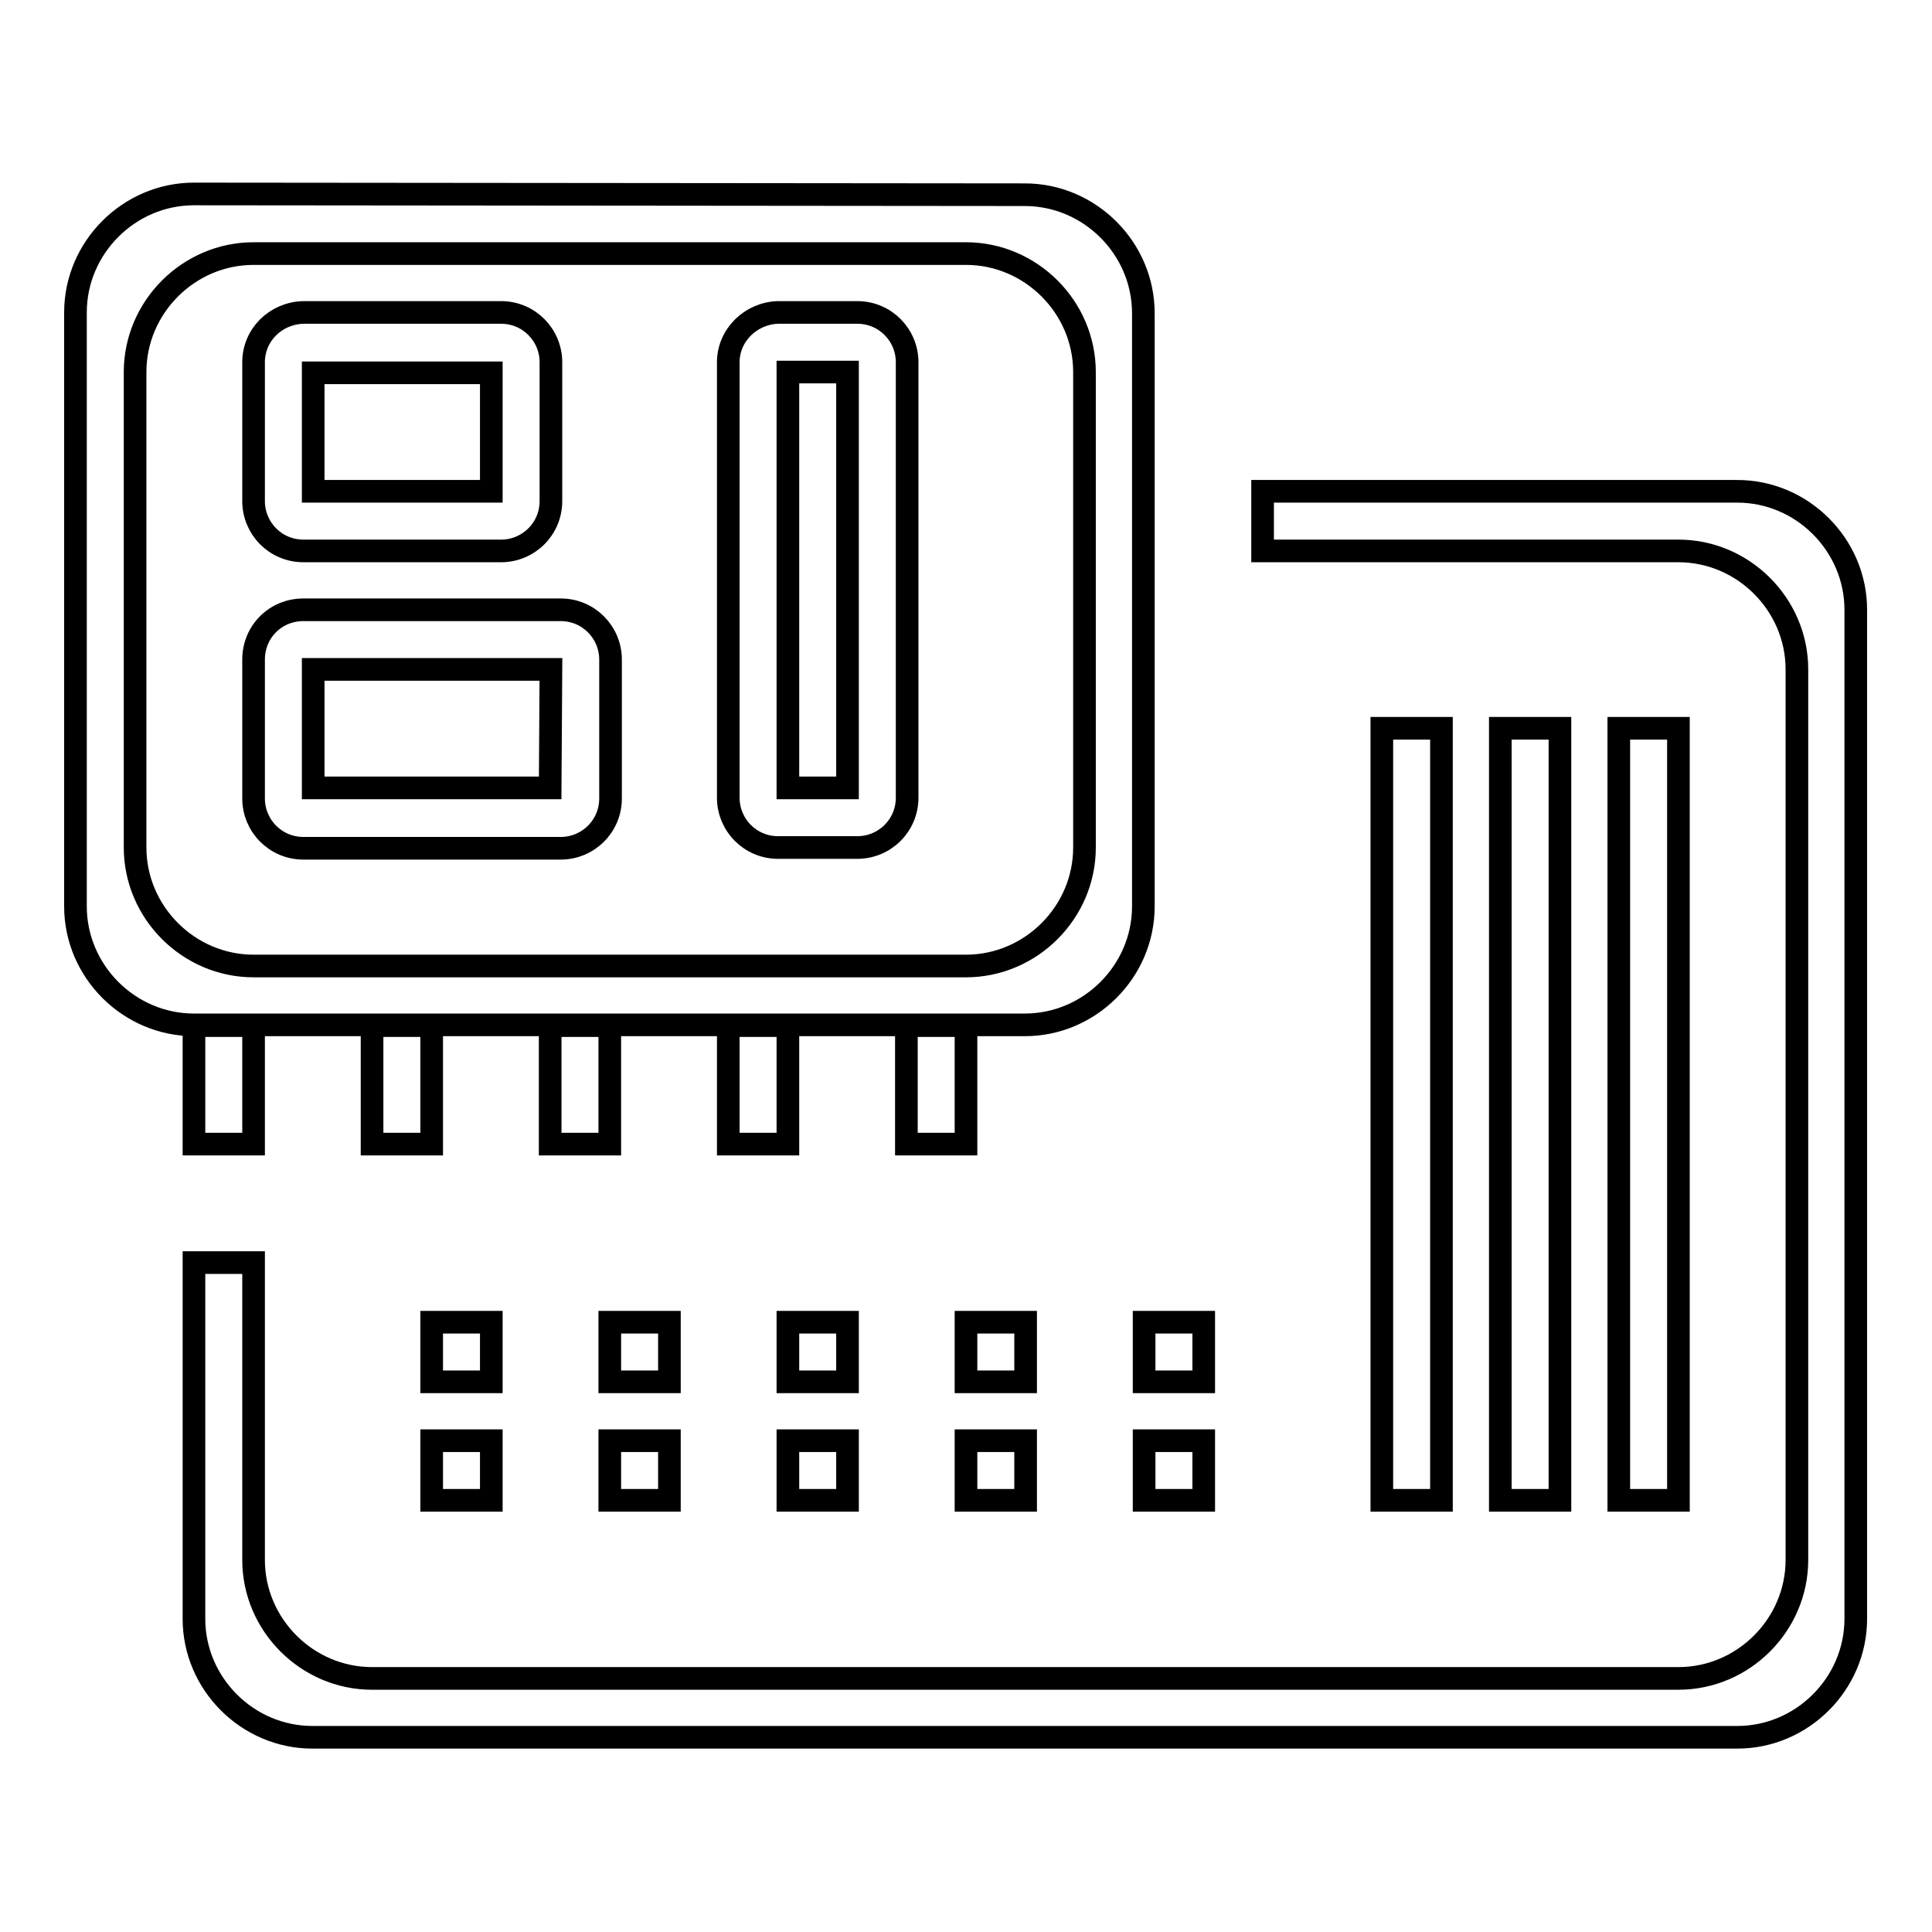 <?xml version="1.0" encoding="utf-8"?>
<!-- Svg Vector Icons : http://www.onlinewebfonts.com/icon -->
<!DOCTYPE svg PUBLIC "-//W3C//DTD SVG 1.1//EN" "http://www.w3.org/Graphics/SVG/1.1/DTD/svg11.dtd">
<svg version="1.1" xmlns="http://www.w3.org/2000/svg" xmlns:xlink="http://www.w3.org/1999/xlink" x="0px" y="0px" viewBox="0 0 256 256" enable-background="new 0 0 256 256" xml:space="preserve">
<g><g><path stroke-width="3" fill-opacity="0" stroke="#000000"  d="M25.7,25.7c-8.6,0-15.7,7.1-15.7,15.7v78.7c0,8.6,7.1,15.7,15.7,15.7h110.1c8.6,0,15.7-7.1,15.7-15.7V41.5c0-8.6-7.1-15.7-15.7-15.7L25.7,25.7L25.7,25.7z M143.7,112.3c0,8.6-7.1,15.7-15.7,15.7H33.6c-8.6,0-15.7-7.1-15.7-15.7v-63c0-8.6,7.1-15.7,15.7-15.7H128c8.6,0,15.7,7.1,15.7,15.7V112.3z"/><path stroke-width="3" fill-opacity="0" stroke="#000000"  d="M33.6,48v18.4c0,3.6,2.9,6.6,6.6,6.6h26.2c3.6,0,6.6-2.9,6.6-6.6V48c0-3.6-2.9-6.6-6.6-6.6H40.2C36.5,41.5,33.6,44.4,33.6,48z M65.1,65.1H41.5V49.4h23.6V65.1z"/><path stroke-width="3" fill-opacity="0" stroke="#000000"  d="M33.6,87.4v18.4c0,3.6,2.9,6.6,6.6,6.6h34.1c3.6,0,6.6-2.9,6.6-6.6V87.4c0-3.6-2.9-6.6-6.6-6.6H40.2C36.5,80.8,33.6,83.7,33.6,87.4z M72.9,104.4H41.5V88.7H73L72.9,104.4L72.9,104.4z"/><path stroke-width="3" fill-opacity="0" stroke="#000000"  d="M96.5,48v57.7c0,3.6,2.9,6.6,6.6,6.6h10.5c3.6,0,6.6-2.9,6.6-6.6V48c0-3.6-2.9-6.6-6.6-6.6h-10.5C99.5,41.5,96.5,44.4,96.5,48z M112.3,104.4h-7.9V49.3h7.9V104.4z"/><path stroke-width="3" fill-opacity="0" stroke="#000000"  d="M25.7,135.9h7.9v15.7h-7.9V135.9z"/><path stroke-width="3" fill-opacity="0" stroke="#000000"  d="M49.3,135.9h7.9v15.7h-7.9V135.9z"/><path stroke-width="3" fill-opacity="0" stroke="#000000"  d="M72.9,135.9h7.9v15.7h-7.9V135.9z"/><path stroke-width="3" fill-opacity="0" stroke="#000000"  d="M96.5,135.9h7.9v15.7h-7.9V135.9z"/><path stroke-width="3" fill-opacity="0" stroke="#000000"  d="M120.1,135.9h7.9v15.7h-7.9V135.9z"/><path stroke-width="3" fill-opacity="0" stroke="#000000"  d="M167.3,65.1V73h55.1c8.6,0,15.7,7.1,15.7,15.7v118c0,8.6-7.1,15.7-15.7,15.7H49.3c-8.6,0-15.7-7.1-15.7-15.7v-39.4h-7.9v47.2c0,8.6,7.1,15.7,15.7,15.7h188.8c8.6,0,15.7-7.1,15.7-15.7V80.8c0-8.6-7.1-15.7-15.7-15.7H167.3z"/><path stroke-width="3" fill-opacity="0" stroke="#000000"  d="M214.5,96.5h7.9v102.3h-7.9V96.5z"/><path stroke-width="3" fill-opacity="0" stroke="#000000"  d="M198.8,96.5h7.9v102.3h-7.9V96.5z"/><path stroke-width="3" fill-opacity="0" stroke="#000000"  d="M183.1,96.5h7.9v102.3h-7.9V96.5z"/><path stroke-width="3" fill-opacity="0" stroke="#000000"  d="M57.2,190.9h7.9v7.9h-7.9V190.9L57.2,190.9z"/><path stroke-width="3" fill-opacity="0" stroke="#000000"  d="M80.8,190.9h7.9v7.9h-7.9V190.9z"/><path stroke-width="3" fill-opacity="0" stroke="#000000"  d="M104.4,190.9h7.9v7.9h-7.9V190.9z"/><path stroke-width="3" fill-opacity="0" stroke="#000000"  d="M128,190.9h7.9v7.9H128V190.9z"/><path stroke-width="3" fill-opacity="0" stroke="#000000"  d="M151.6,190.9h7.9v7.9h-7.9V190.9z"/><path stroke-width="3" fill-opacity="0" stroke="#000000"  d="M57.2,175.2h7.9v7.9h-7.9V175.2L57.2,175.2z"/><path stroke-width="3" fill-opacity="0" stroke="#000000"  d="M80.8,175.2h7.9v7.9h-7.9V175.2z"/><path stroke-width="3" fill-opacity="0" stroke="#000000"  d="M104.4,175.2h7.9v7.9h-7.9V175.2z"/><path stroke-width="3" fill-opacity="0" stroke="#000000"  d="M128,175.2h7.9v7.9H128V175.2z"/><path stroke-width="3" fill-opacity="0" stroke="#000000"  d="M151.6,175.2h7.9v7.9h-7.9V175.2z"/></g></g>
</svg>